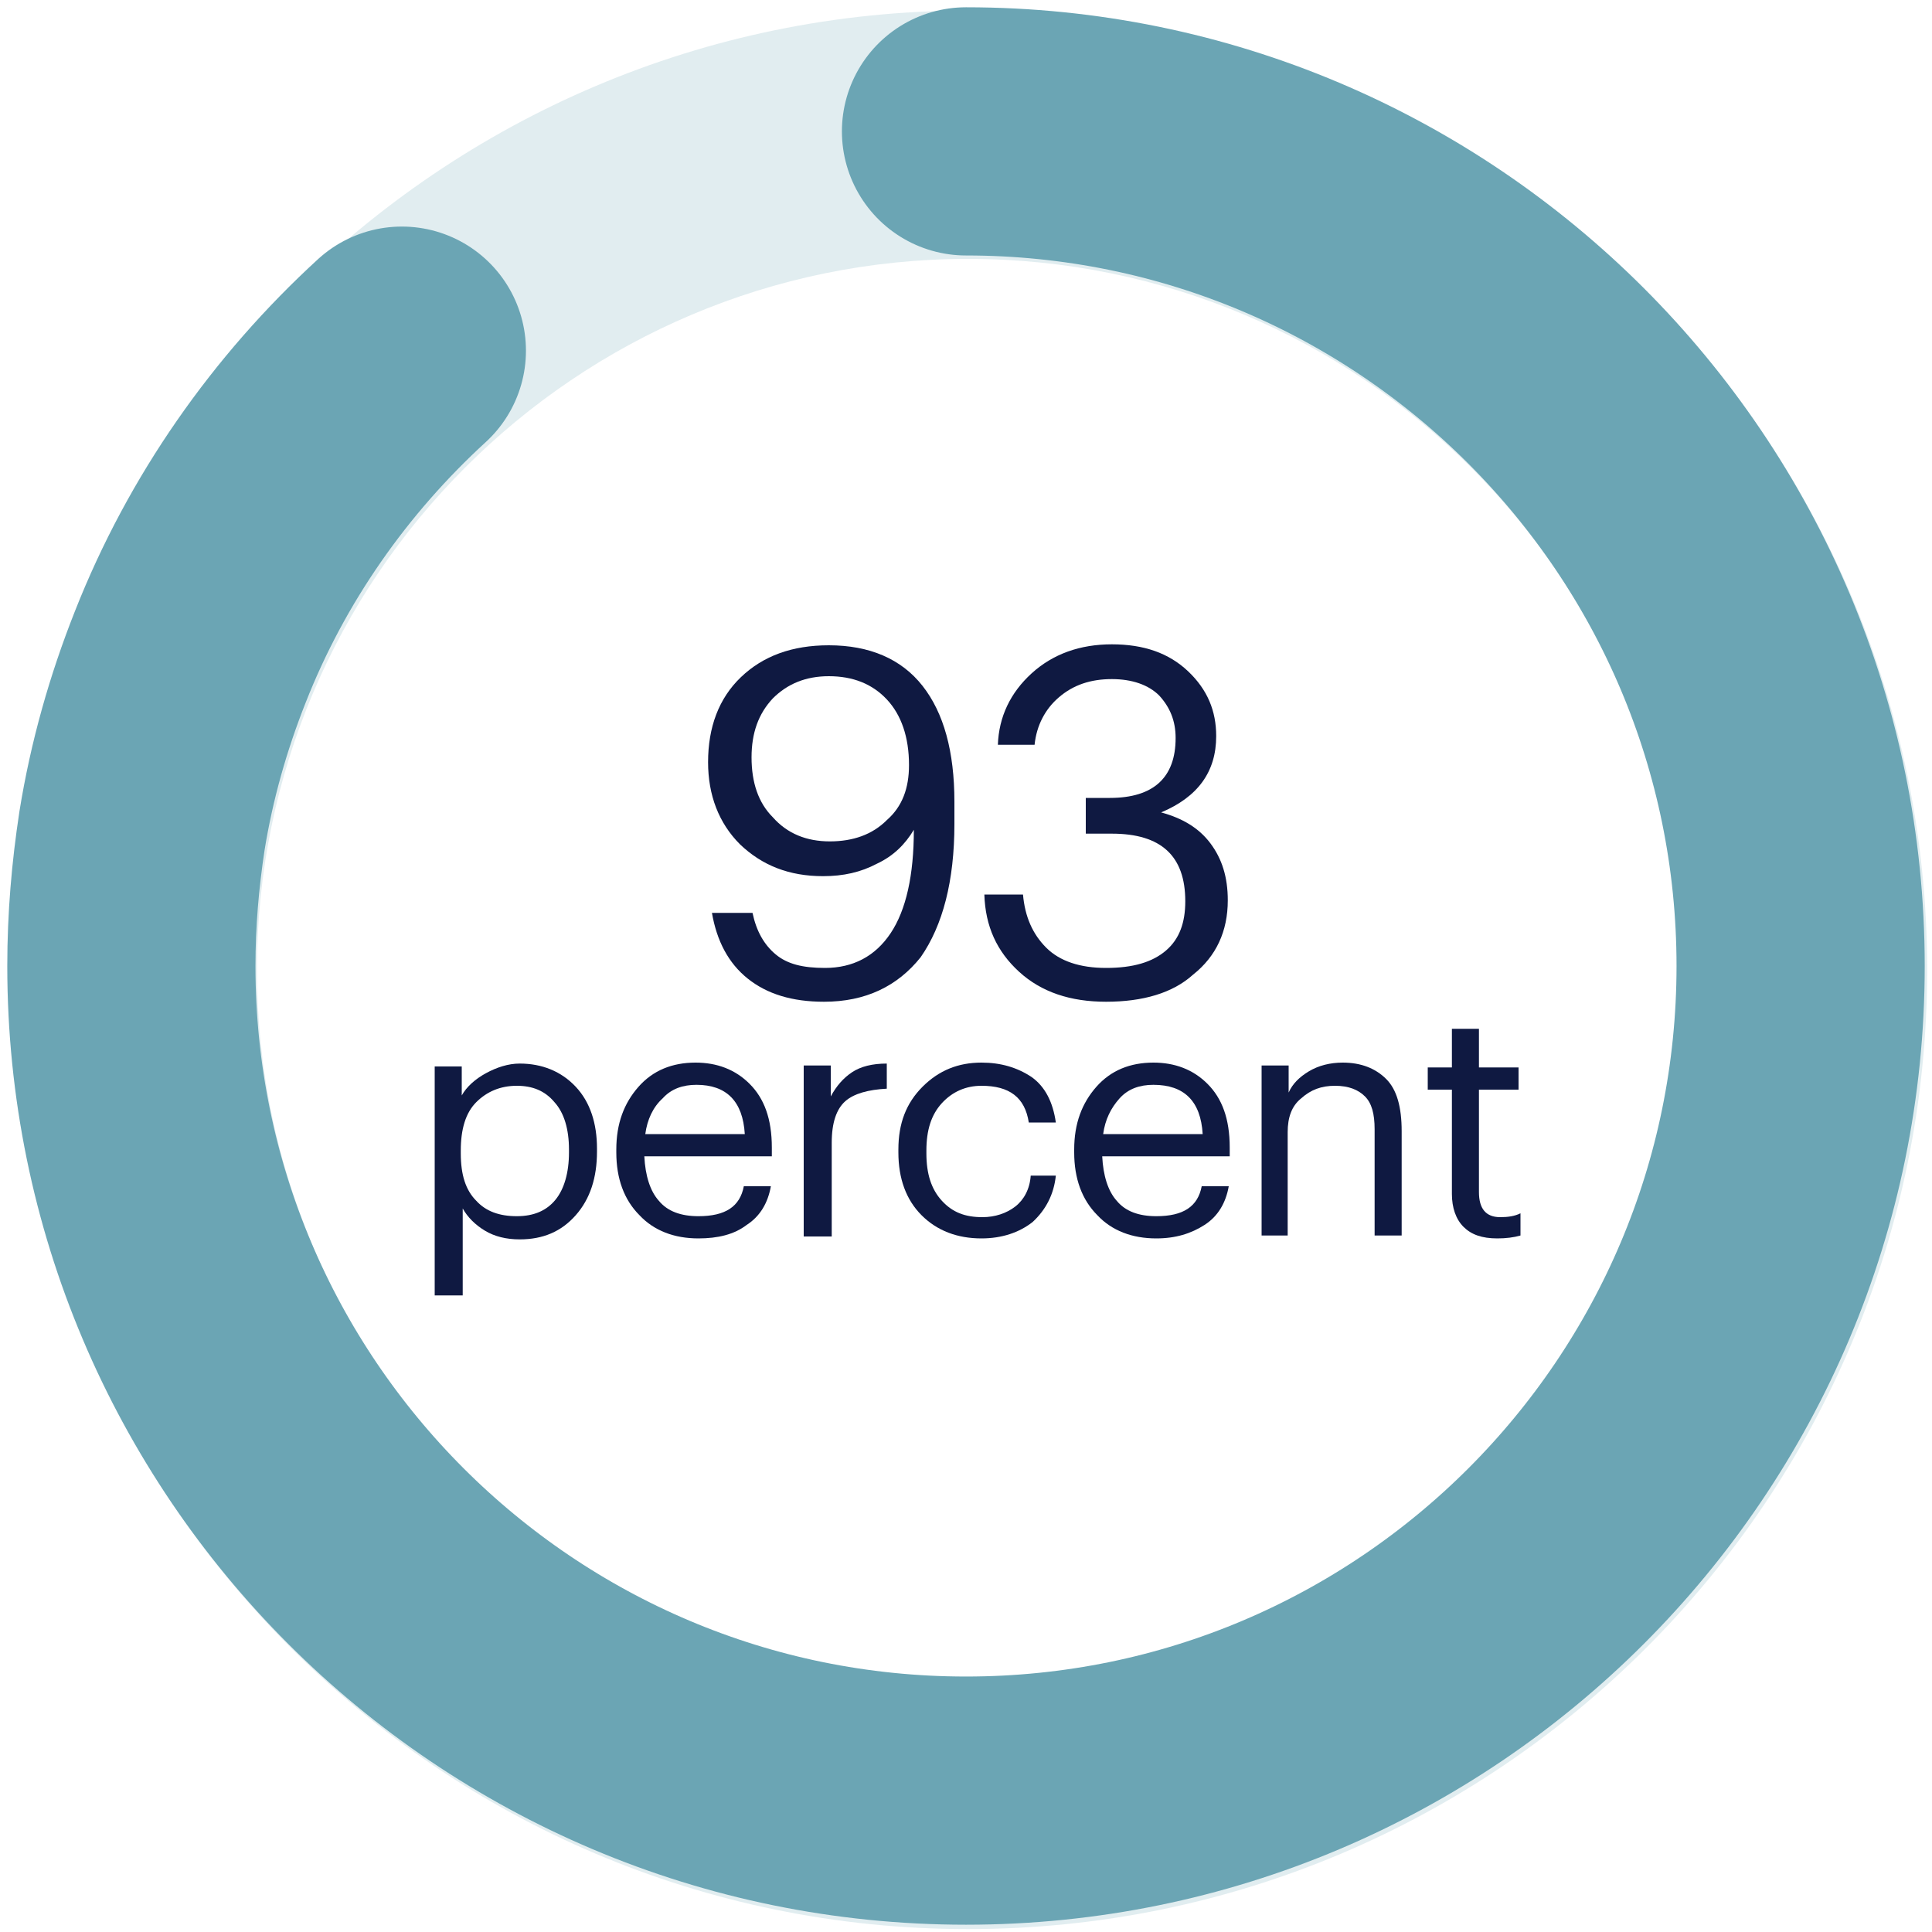 <?xml version="1.0" encoding="utf-8"?>
<!-- Generator: Adobe Illustrator 26.0.1, SVG Export Plug-In . SVG Version: 6.00 Build 0)  -->
<svg version="1.1" id="Layer_1" xmlns="http://www.w3.org/2000/svg" xmlns:xlink="http://www.w3.org/1999/xlink" x="0px" y="0px"
	 viewBox="0 0 200 200" style="enable-background:new 0 0 200 200;" xml:space="preserve">
<style type="text/css">
	.st0{opacity:0.2;}
	.st1{fill:#6BA5B4;}
	.st2{fill:#0F1941;}
	.st3{fill:none;stroke:#6BA5B4;stroke-width:25.692;stroke-linecap:round;stroke-miterlimit:10;}
</style>
<g class="st0">
	<path class="st1" d="M100.2,199.7C45.5,199.7,1,155.1,1,100.4S45.5,1.1,100.2,1.1c54.8,0,99.3,44.5,99.3,99.3
		S155,199.7,100.2,199.7z M100.2,26.8c-40.6,0-73.6,33-73.6,73.6s33,73.6,73.6,73.6s73.6-33,73.6-73.6
		C173.9,59.8,140.8,26.8,100.2,26.8z"/>
</g>
<g>
	<path class="st2" d="M85.3,103.7c-3.3,0-5.9-0.8-7.9-2.4c-2-1.6-3.2-3.9-3.7-6.8h4.2c0.4,1.9,1.2,3.3,2.4,4.3s2.8,1.4,5.1,1.4
		c2.9,0,5.2-1.2,6.8-3.6c1.6-2.4,2.4-6,2.4-10.7c-0.9,1.5-2.1,2.7-3.8,3.5c-1.7,0.9-3.5,1.3-5.6,1.3c-3.5,0-6.3-1.1-8.6-3.3
		c-2.2-2.2-3.3-5.1-3.3-8.5c0-3.6,1.1-6.6,3.4-8.8s5.3-3.3,9.1-3.3c4.2,0,7.5,1.4,9.7,4.2c2.2,2.8,3.3,6.8,3.3,12v2.3
		c0,5.9-1.2,10.5-3.5,13.8C92.9,102.1,89.6,103.7,85.3,103.7z M85.9,87.1c2.4,0,4.4-0.7,5.9-2.2c1.6-1.4,2.3-3.3,2.3-5.7
		c0-2.9-0.8-5.2-2.3-6.8c-1.5-1.6-3.5-2.4-6-2.4c-2.4,0-4.3,0.8-5.8,2.3c-1.5,1.6-2.2,3.6-2.2,6.1c0,2.6,0.7,4.7,2.2,6.2
		C81.5,86.3,83.5,87.1,85.9,87.1z"/>
	<path class="st2" d="M114.5,103.7c-3.7,0-6.7-1-9-3.1c-2.3-2.1-3.5-4.7-3.6-8h4c0.2,2.3,1,4.1,2.4,5.5s3.5,2.1,6.2,2.1
		c2.8,0,4.8-0.6,6.2-1.8c1.4-1.2,2-2.9,2-5.1c0-4.7-2.5-7-7.6-7h-2.7v-3.7h2.5c4.5,0,6.8-2.1,6.8-6.2c0-1.8-0.6-3.2-1.7-4.4
		c-1.1-1.1-2.8-1.7-4.9-1.7c-2.2,0-4,0.6-5.5,1.9c-1.4,1.2-2.3,2.9-2.5,4.9h-3.8c0.1-2.9,1.3-5.4,3.5-7.4s5-3,8.3-3
		c3.3,0,5.9,0.9,7.9,2.8c2,1.9,2.9,4.1,2.9,6.7c0,3.7-1.9,6.3-5.7,7.9c2.2,0.6,3.9,1.6,5.1,3.2s1.8,3.5,1.8,5.9
		c0,3.2-1.2,5.8-3.6,7.7C121.4,102.8,118.3,103.7,114.5,103.7z"/>
	<path class="st2" d="M45,134.1v-23.7h2.8v3c0.5-0.9,1.4-1.7,2.5-2.3c1.1-0.6,2.3-1,3.5-1c2.3,0,4.3,0.8,5.8,2.4s2.2,3.8,2.2,6.4
		v0.3c0,2.7-0.7,4.9-2.2,6.6c-1.5,1.7-3.4,2.5-5.8,2.5c-1.4,0-2.6-0.3-3.6-0.9s-1.8-1.4-2.3-2.3v9L45,134.1L45,134.1z M53.5,125.9
		c1.8,0,3.1-0.6,4-1.7s1.4-2.8,1.4-4.9V119c0-2.1-0.5-3.8-1.5-4.9c-1-1.2-2.3-1.7-3.9-1.7c-1.7,0-3.1,0.6-4.2,1.7
		c-1.1,1.1-1.6,2.8-1.6,5v0.3c0,2.2,0.5,3.8,1.6,4.9C50.3,125.4,51.7,125.9,53.5,125.9z"/>
	<path class="st2" d="M72.3,128.2c-2.5,0-4.6-0.8-6.1-2.4c-1.6-1.6-2.4-3.8-2.4-6.5v-0.3c0-2.7,0.8-4.8,2.3-6.5
		c1.5-1.7,3.5-2.5,5.9-2.5c2.2,0,4.1,0.7,5.6,2.2s2.3,3.6,2.3,6.6v0.9H66.7c0.1,2,0.6,3.6,1.5,4.6c0.9,1.1,2.3,1.6,4.1,1.6
		c2.8,0,4.3-1,4.7-3.1h2.8c-0.3,1.7-1.1,3.1-2.5,4C76,127.8,74.3,128.2,72.3,128.2z M66.8,117.4h10.3c-0.2-3.4-1.9-5.1-5-5.1
		c-1.4,0-2.6,0.4-3.5,1.4C67.6,114.6,67,115.9,66.8,117.4z"/>
	<path class="st2" d="M83.2,127.9v-17.6H86v3.2c0.6-1.1,1.3-1.9,2.2-2.5c0.9-0.6,2.1-0.9,3.6-0.9v2.6c-1.9,0.1-3.4,0.5-4.3,1.3
		s-1.4,2.2-1.4,4.3v9.7H83.2z"/>
	<path class="st2" d="M101.6,128.2c-2.5,0-4.6-0.8-6.2-2.4c-1.6-1.6-2.4-3.8-2.4-6.5v-0.3c0-2.7,0.8-4.8,2.5-6.5s3.7-2.5,6.1-2.5
		c2,0,3.7,0.5,5.2,1.5c1.4,1,2.2,2.6,2.5,4.7h-2.8c-0.4-2.6-2-3.8-4.9-3.8c-1.6,0-3,0.6-4.1,1.8c-1.1,1.2-1.6,2.8-1.6,4.9v0.3
		c0,2.1,0.5,3.7,1.6,4.9s2.4,1.7,4.2,1.7c1.3,0,2.5-0.4,3.4-1.1s1.5-1.8,1.6-3.2h2.6c-0.2,1.9-1,3.5-2.4,4.8
		C105.5,127.6,103.7,128.2,101.6,128.2z"/>
	<path class="st2" d="M119.7,128.2c-2.5,0-4.6-0.8-6.1-2.4c-1.6-1.6-2.4-3.8-2.4-6.5v-0.3c0-2.7,0.8-4.8,2.3-6.5
		c1.5-1.7,3.5-2.5,5.9-2.5c2.2,0,4.1,0.7,5.6,2.2s2.3,3.6,2.3,6.6v0.9h-13.2c0.1,2,0.6,3.6,1.5,4.6c0.9,1.1,2.3,1.6,4.1,1.6
		c2.8,0,4.3-1,4.7-3.1h2.8c-0.3,1.7-1.1,3.1-2.5,4S121.7,128.2,119.7,128.2z M114.2,117.4h10.3c-0.2-3.4-1.9-5.1-5.1-5.1
		c-1.4,0-2.6,0.4-3.5,1.4S114.4,115.9,114.2,117.4z"/>
	<path class="st2" d="M130.6,127.9v-17.6h2.8v2.8c0.4-0.9,1.1-1.6,2.1-2.2c1-0.6,2.2-0.9,3.5-0.9c1.9,0,3.4,0.6,4.5,1.7
		c1.1,1.1,1.6,2.9,1.6,5.4v10.8h-2.8v-11c0-1.6-0.3-2.7-1-3.4s-1.7-1.1-3.1-1.1c-1.4,0-2.5,0.4-3.5,1.3c-1,0.8-1.4,2-1.4,3.5v10.7
		L130.6,127.9L130.6,127.9z"/>
	<path class="st2" d="M155,128.2c-1.6,0-2.7-0.4-3.5-1.2c-0.8-0.8-1.2-2-1.2-3.4v-10.8h-2.5v-2.3h2.5v-4h2.8v4h4.1v2.3h-4.1v10.6
		c0,1.7,0.7,2.6,2.2,2.6c0.8,0,1.5-0.1,2.1-0.4v2.3C156.7,128.1,155.9,128.2,155,128.2z"/>
</g>
<path class="st3" d="M100,13.6c47.7,0,86.4,38.7,86.4,86.4s-38.7,86.4-86.4,86.4S13.6,147.7,13.6,100c0-4.8,0.4-9.4,1.1-14
	c1-6.2,2.7-12.2,5-18c4.8-12.2,12.4-23,21.9-31.7"/>
</svg>
